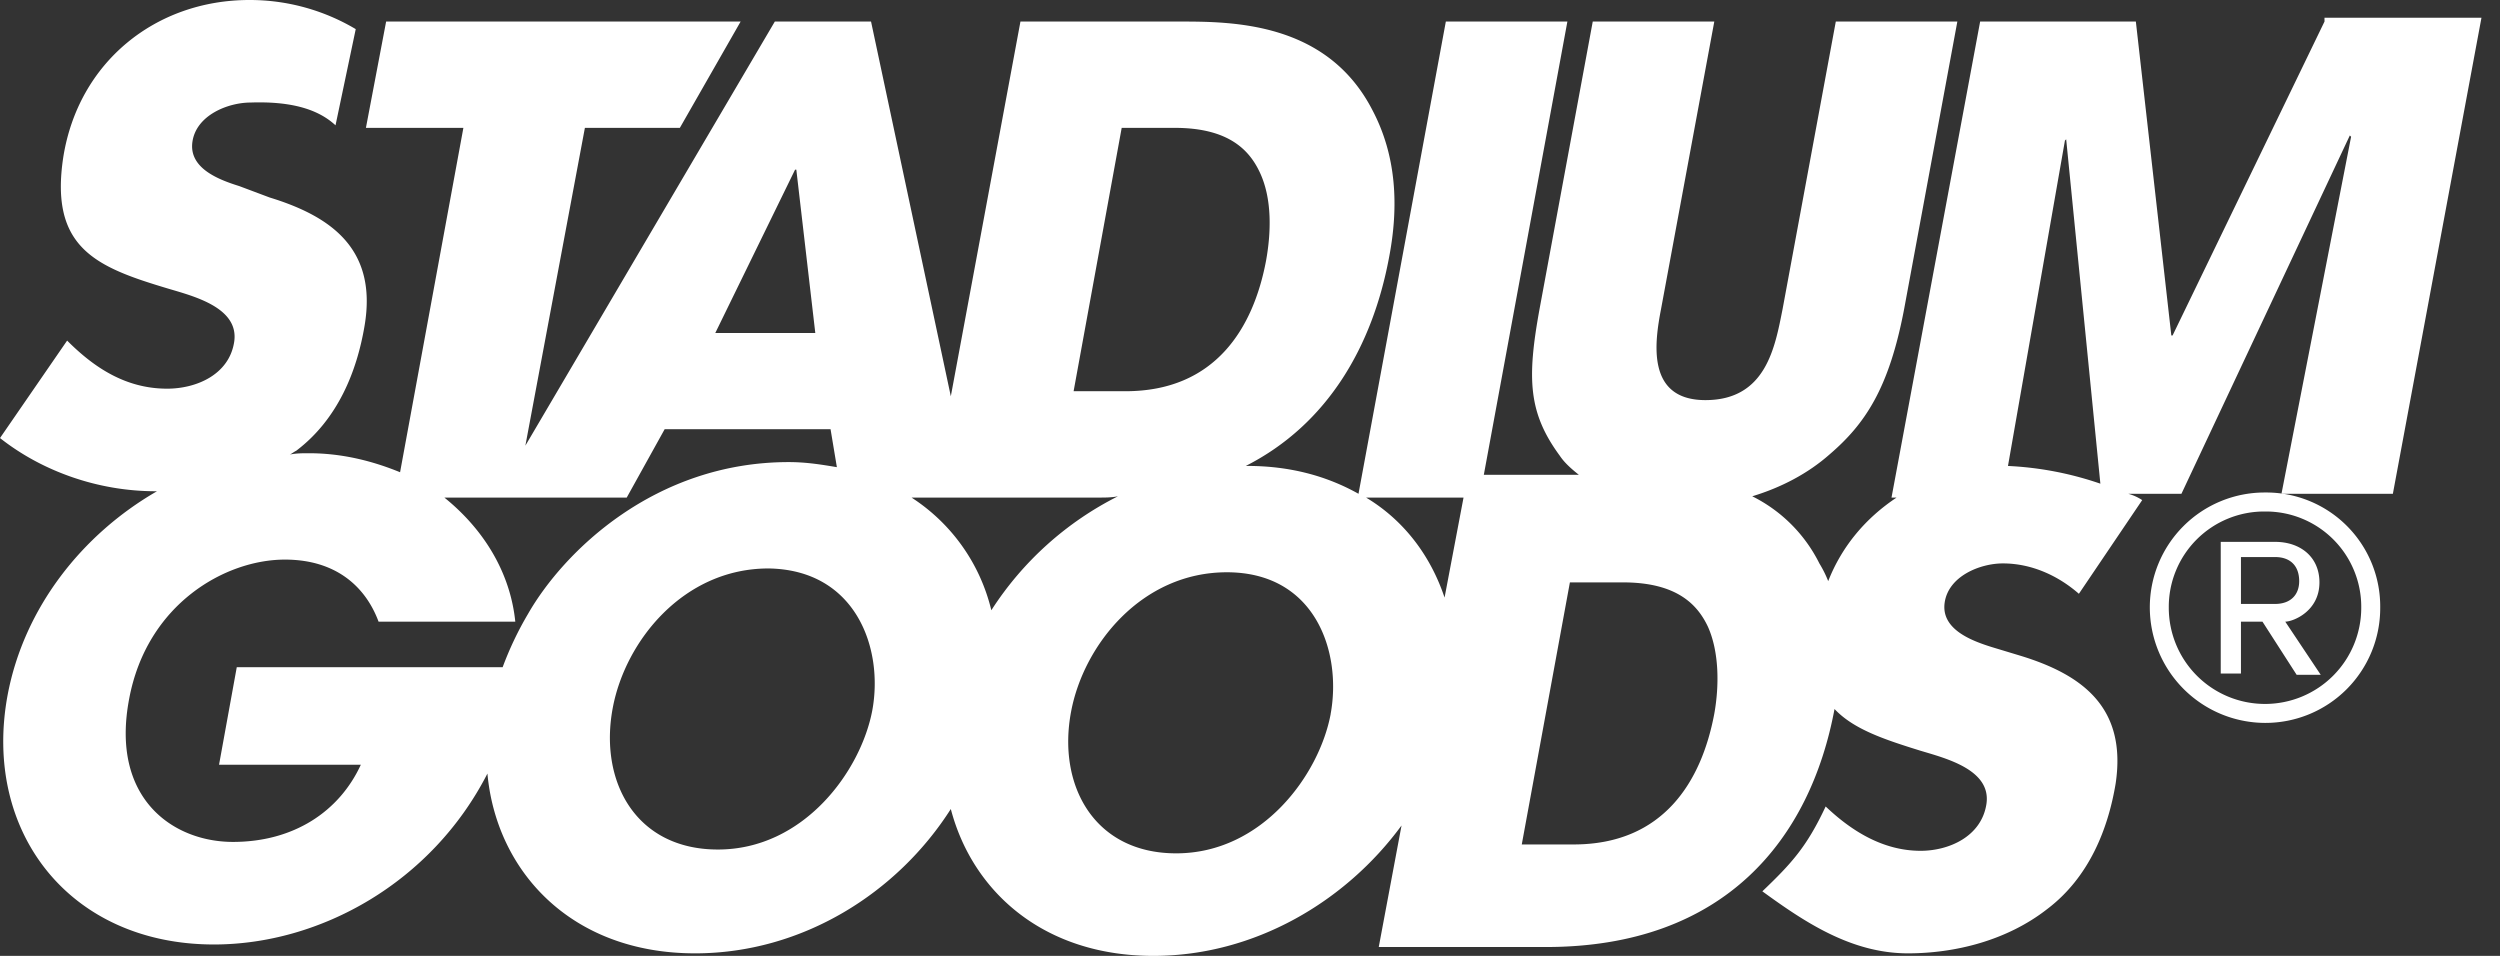 <svg xmlns="http://www.w3.org/2000/svg" fill="#fff" viewBox="0 0 68 26"><rect x="0" y="0" width="68" height="26" fill="#333333" stroke="none"/><path d="m63.227.585-4.133 8.54h-.034l-.965-8.54H53.86l-2.411 12.949h.138c-.827.55-1.481 1.308-1.86 2.273a3 3 0 0 0-.24-.482 4.06 4.06 0 0 0-1.826-1.826c.792-.24 1.515-.62 2.1-1.136.965-.827 1.62-1.79 2.032-3.96L53.24.585h-3.306l-1.447 7.818c-.206 1.033-.447 2.48-2.1 2.48-1.619 0-1.378-1.585-1.206-2.48L46.629.585h-3.306l-1.447 7.818c-.344 1.894-.31 2.823.551 3.994.138.207.345.38.517.517H40.36L42.633.585h-3.306l-2.376 12.846c-.86-.483-1.86-.758-3.03-.758h-.035c2.238-1.137 3.444-3.272 3.892-5.648.275-1.412.206-2.79-.448-4.029-1.24-2.41-3.823-2.41-5.27-2.41h-4.304l-1.894 10.193L23.692.585h-2.616L14.29 12.122l1.619-8.644h2.583L20.146.585h-9.643l-.55 2.893h2.651l-1.722 9.367c-.758-.31-1.584-.517-2.48-.517-.172 0-.344 0-.516.035.069-.034.103-.069.172-.103 1.137-.861 1.653-2.17 1.86-3.41.344-2.066-.895-2.961-2.583-3.478l-.826-.31C5.958 4.89 5.13 4.58 5.234 3.857s.965-1.068 1.585-1.068c.998-.034 1.79.138 2.307.62l.55-2.617A5.64 5.64 0 0 0 6.785 0c-2.549 0-4.65 1.687-5.063 4.27-.379 2.48.895 2.996 2.858 3.582.689.206 1.929.516 1.79 1.446-.137.895-1.032 1.274-1.824 1.274-1.137 0-1.998-.585-2.72-1.308L0 11.915c1.136.896 2.652 1.447 4.236 1.447h.034C2.238 14.532.654 16.53.207 18.906c-.69 3.72 1.687 6.784 5.613 6.784 2.893 0 5.923-1.687 7.438-4.649.241 2.652 2.273 4.89 5.648 4.89 2.927 0 5.51-1.653 6.956-3.926.586 2.239 2.514 3.995 5.51 3.995 2.755 0 5.235-1.48 6.75-3.547l-.62 3.306h4.546c4.89 0 7.197-2.962 7.851-6.474.517.55 1.343.826 2.342 1.136.689.207 1.928.517 1.79 1.447-.137.895-1.032 1.274-1.79 1.274-1.033 0-1.894-.551-2.583-1.206-.516 1.102-.93 1.55-1.722 2.308 1.137.826 2.411 1.687 3.96 1.687 1.275 0 2.687-.344 3.789-1.205 1.136-.861 1.653-2.17 1.86-3.41.31-2.066-.896-2.961-2.583-3.478l-.793-.24c-.55-.173-1.377-.483-1.274-1.206.104-.723.965-1.067 1.584-1.067.793 0 1.516.344 2.067.826l1.722-2.548a1.3 1.3 0 0 0-.38-.172h1.447l4.58-9.746.035.034-1.894 9.712h3.03L67.496.482h-4.27zM30.51 3.478h1.447c1.48 0 2.031.62 2.307 1.205.344.724.31 1.653.172 2.411-.344 1.825-1.377 3.547-3.822 3.547h-1.412zm-8.884 1.137h.034l.516 4.442h-2.72zM14.36 16.702a9 9 0 0 0-.688 1.446H6.44L5.958 20.8h3.857c-.586 1.274-1.826 2.1-3.479 2.1-1.618 0-3.34-1.17-2.823-3.89.482-2.584 2.617-3.789 4.235-3.789 1.412 0 2.204.758 2.549 1.688h3.719c-.138-1.343-.861-2.514-1.929-3.375h4.96l1.032-1.86h4.512l.172 1.033c-.413-.069-.827-.138-1.309-.138-3.65 0-6.13 2.446-7.094 4.133m9.367 2.617c-.31 1.653-1.86 3.788-4.201 3.788-2.239 0-3.237-1.86-2.858-3.857.344-1.825 1.928-3.788 4.235-3.788 2.377.035 3.134 2.17 2.824 3.857m3.237-2.72a5.05 5.05 0 0 0-2.17-3.065h5.097c.173 0 .345 0 .517-.035a8.8 8.8 0 0 0-3.444 3.1m9.23 2.823c-.31 1.654-1.86 3.789-4.202 3.789-2.238 0-3.237-1.86-2.858-3.857.344-1.825 1.928-3.788 4.236-3.788 2.41 0 3.133 2.17 2.823 3.856m.964-5.888h2.651l-.516 2.72c-.38-1.136-1.102-2.1-2.135-2.72m9.47 5.888c-.345 1.826-1.378 3.547-3.823 3.547h-1.412l1.309-7.128h1.446c1.481 0 2.032.62 2.308 1.205.31.69.31 1.619.172 2.377m7.99-6.75 1.549-8.85.034-.034.93 9.367a9 9 0 0 0-2.514-.482"/><path d="M58.475 16.53a3.123 3.123 0 0 1 3.133-3.134 3.1 3.1 0 0 1 3.134 3.134 3.123 3.123 0 0 1-3.134 3.133 3.145 3.145 0 0 1-3.133-3.133m.516 0a2.616 2.616 0 0 0 2.617 2.617 2.616 2.616 0 0 0 2.618-2.617 2.594 2.594 0 0 0-2.618-2.617 2.594 2.594 0 0 0-2.617 2.617m2.548.379h-.585v1.412h-.55v-3.582h1.48c.689 0 1.205.413 1.205 1.102 0 .792-.723 1.068-.93 1.068l.965 1.446h-.655zm-.585-1.722v1.24h.93c.413 0 .654-.242.654-.62 0-.414-.24-.655-.654-.655h-.93z"/></svg>